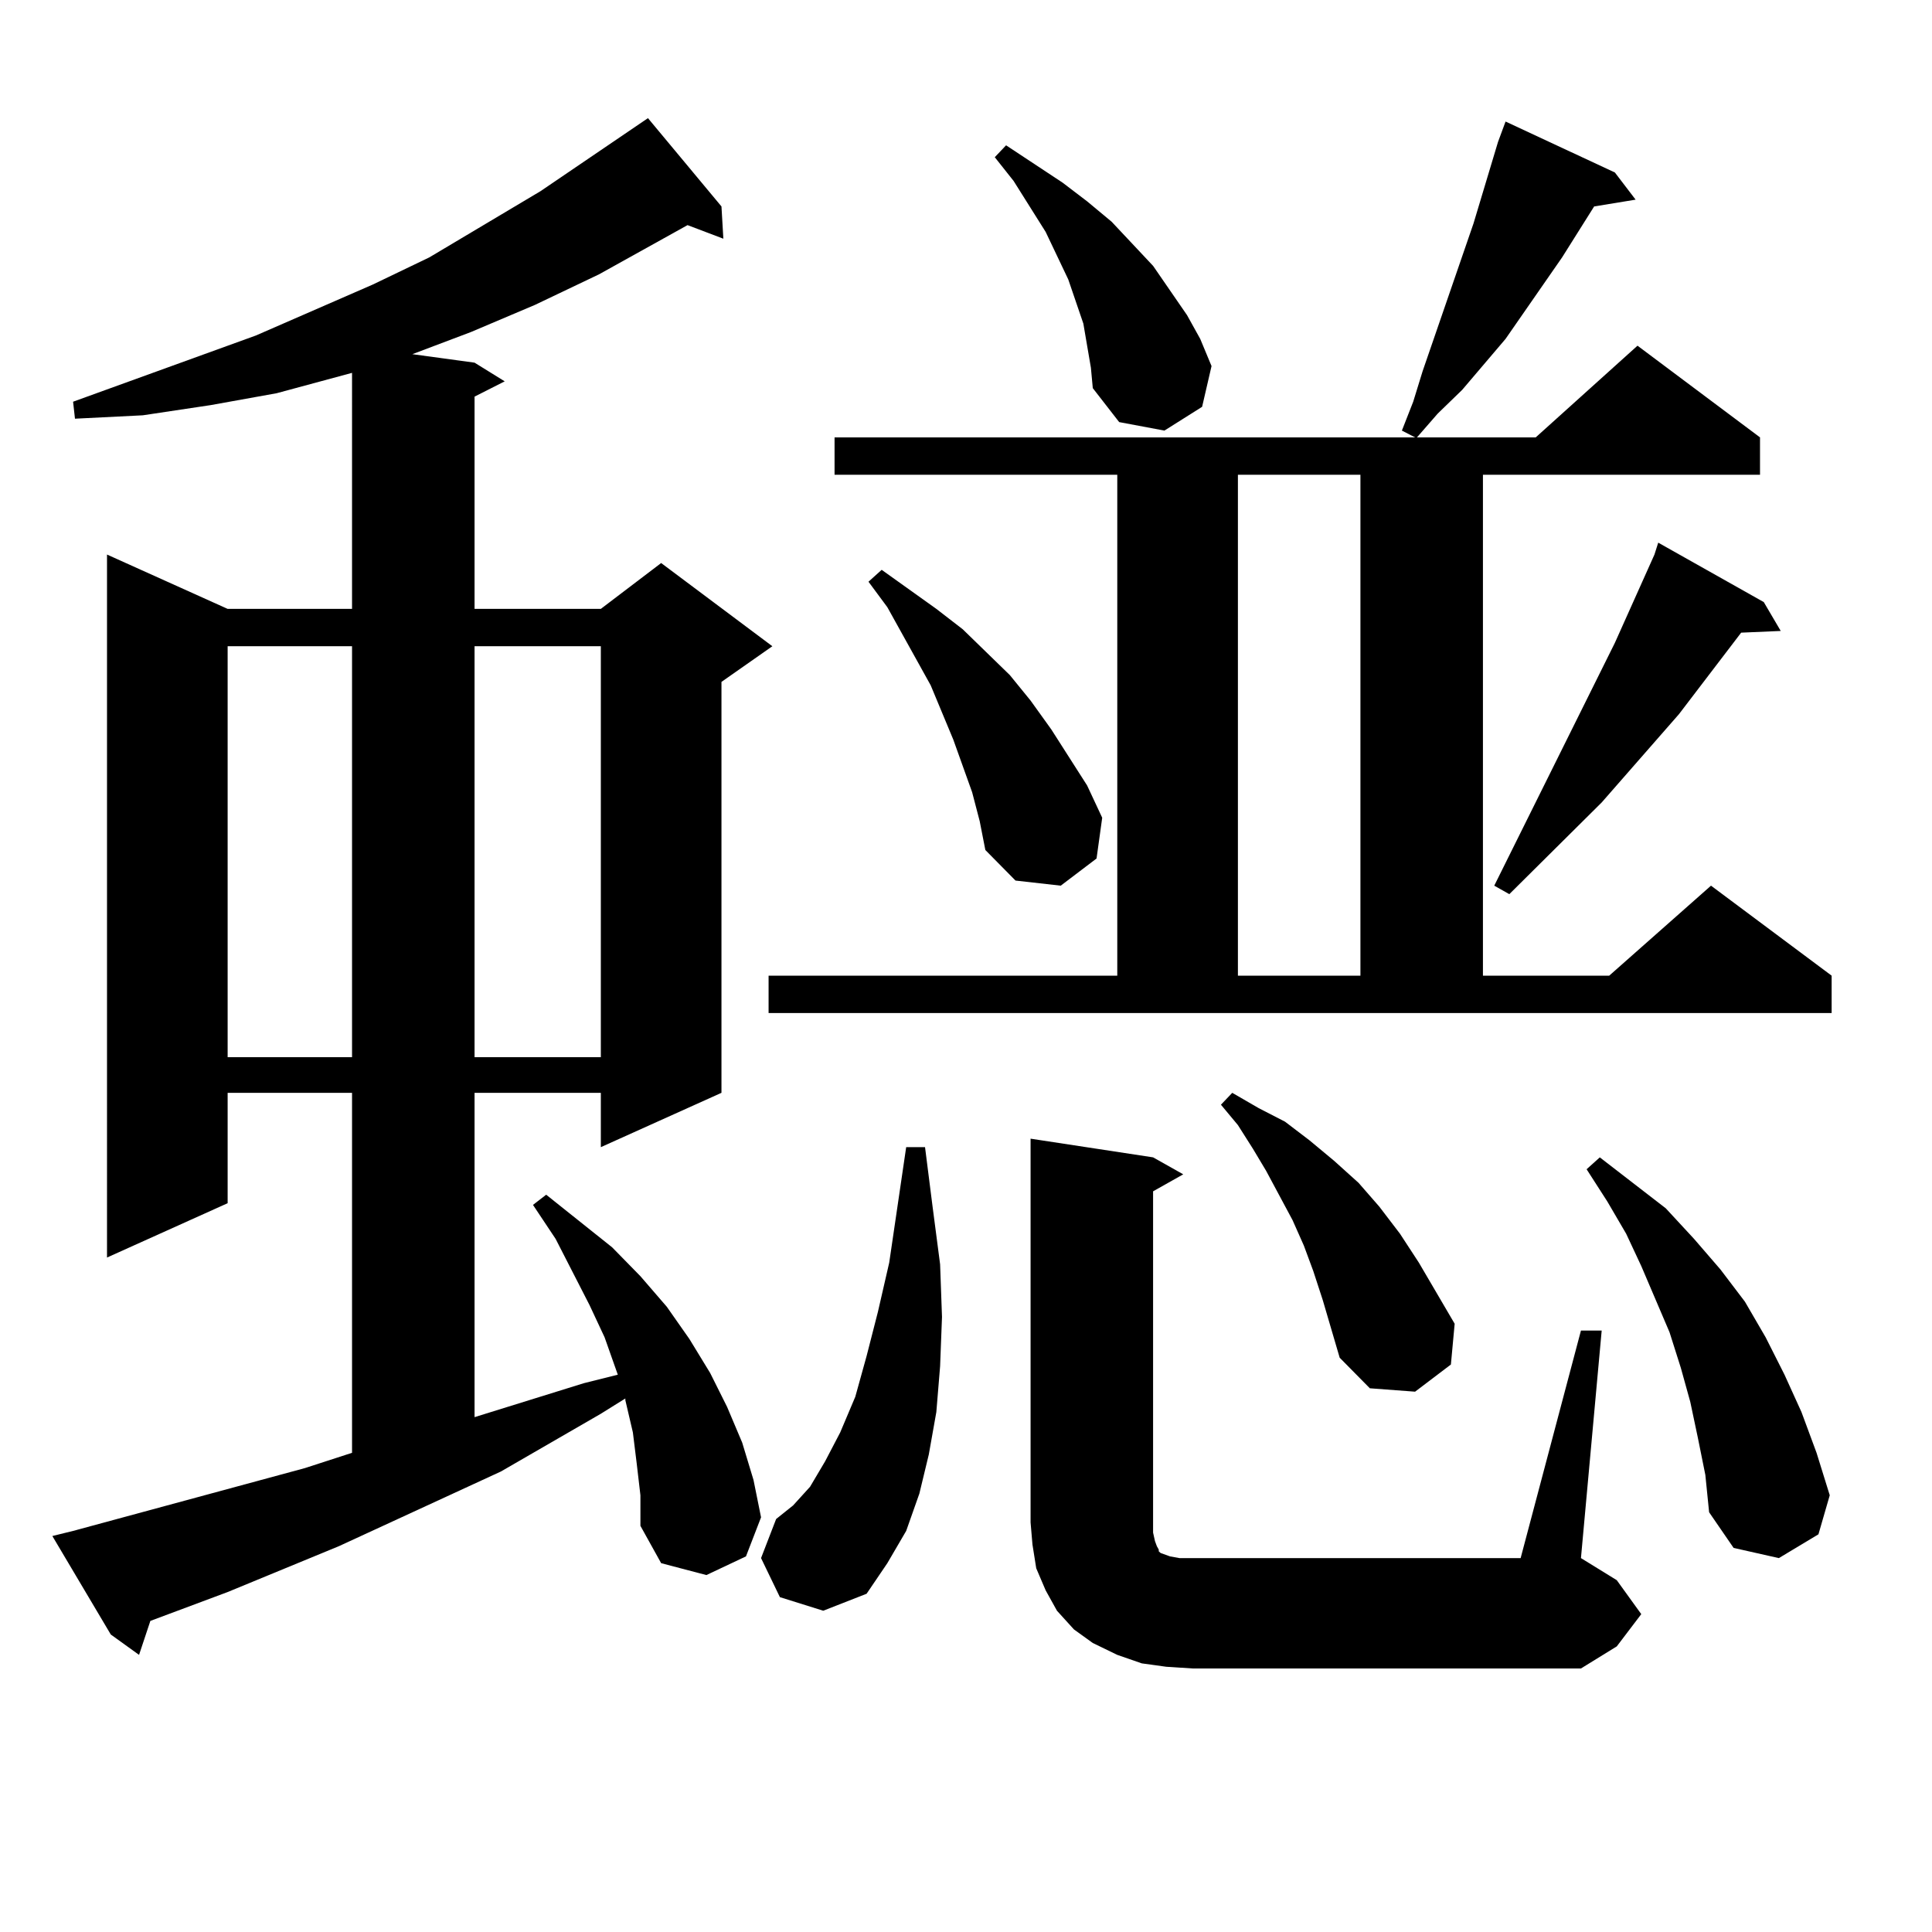 <?xml version="1.0" encoding="utf-8"?>
<!-- Generator: Adobe Illustrator 16.0.0, SVG Export Plug-In . SVG Version: 6.00 Build 0)  -->
<!DOCTYPE svg PUBLIC "-//W3C//DTD SVG 1.1//EN" "http://www.w3.org/Graphics/SVG/1.1/DTD/svg11.dtd">
<svg version="1.1" id="图层_1" xmlns="http://www.w3.org/2000/svg" xmlns:xlink="http://www.w3.org/1999/xlink" x="0px" y="0px"
	 width="1000px" height="1000px" viewBox="0 0 1000 1000" enable-background="new 0 0 1000 1000" xml:space="preserve">
<path d="M329.528,757.246l-1.951-15.82l-3.902-16.699v-0.879l-12.683,7.91l-51.706,29.883l-83.9,38.672l-57.56,23.73l-39.999,14.941
	l-5.854,17.578L57.34,846.016l-30.243-50.977l10.731-2.637l119.997-32.52l24.39-7.91V565.645h-64.389v57.129l-62.438,28.125V287.031
	l62.438,28.125h64.389V192.988l-39.023,10.547l-34.146,6.152l-35.121,5.273l-35.121,1.758l-0.976-8.789l94.632-34.277l60.486-26.367
	l29.268-14.063l57.56-34.277l55.608-37.793l38.048,45.703l0.976,16.699l-18.536-7.031l-45.853,25.488l-33.17,15.82l-33.17,14.063
	l-30.243,11.426l32.194,4.395l15.609,9.668l-15.609,7.91v109.863h65.364l31.219-23.73l57.56,43.066l-26.341,18.457v212.695
	l-62.438,28.125v-28.125h-65.364v167.871l56.584-17.578l17.561-4.395l-6.829-19.336l-7.805-16.699l-17.561-34.277l-11.707-17.578
	l6.829-5.273l34.146,27.246l14.634,14.941l13.658,15.82l11.707,16.699l10.731,17.578l8.78,17.578l7.805,18.457l5.854,19.336
	l3.902,19.336l-7.805,20.215l-20.487,9.668l-23.414-6.152l-10.731-19.336v-15.82L329.528,757.246z M117.826,334.492v212.695h64.389
	V334.492H117.826z M245.628,334.492v212.695h65.364V334.492H245.628z M403.673,826.68l-9.756-20.215l7.805-20.215l8.78-7.031
	l8.78-9.668l7.805-13.184l7.805-14.941l7.805-18.457l5.854-21.094l5.854-22.852l5.854-25.488l8.78-59.766h9.756l3.902,30.762
	l3.902,29.883l0.976,27.246l-0.976,25.488l-1.951,23.73l-3.902,21.973l-4.878,20.215l-6.829,19.336l-9.756,16.699l-10.731,15.82
	l-22.438,8.789L403.673,826.68z M397.819,505h180.483V245.723H431.965v-19.336h300.48l-6.829-3.516l5.854-14.941l4.878-15.82
	l26.341-76.465l12.683-42.188l3.902-10.547l56.584,26.367l10.731,14.063l-21.463,3.516l-16.585,26.367l-29.268,42.188
	l-22.438,26.367l-12.683,12.305l-10.731,12.305h61.462l52.682-47.461l63.413,47.461v19.336H767.566V505h65.364l52.682-46.582
	L948.05,505v19.336h-550.23V505z M503.183,410.078l-9.756-27.246l-11.707-28.125l-22.438-40.43l-9.756-13.184l6.829-6.152
	l28.292,20.215l13.658,10.547l24.39,23.73l10.731,13.184l10.731,14.941l18.536,29.004l7.805,16.699l-2.927,21.094l-18.536,14.063
	l-23.414-2.637l-15.609-15.82l-2.927-14.941L503.183,410.078z M562.693,178.926l-1.951-11.426l-3.902-11.426l-3.902-11.426
	l-11.707-24.609l-16.585-26.367l-9.756-12.305l5.854-6.152l14.634,9.668l14.634,9.668l12.683,9.668l12.683,10.547l10.731,11.426
	l10.731,11.426l17.561,25.488l6.829,12.305l5.854,14.063l-4.878,21.094l-19.512,12.305l-23.414-4.395l-13.658-17.578l-0.976-10.547
	L562.693,178.926z M603.668,862.715l-12.683-1.758l-12.683-4.395l-12.683-6.152l-9.756-7.031l-8.78-9.668l-5.854-10.547
	l-4.878-11.426l-1.951-12.305l-0.976-11.426V589.375l63.413,9.668l15.609,8.789l-15.609,8.789v176.66l0.976,4.395l0.976,2.637
	l0.976,1.758v0.879l0.976,0.879l4.878,1.758l4.878,0.879h6.829h169.752l31.219-117.773h10.731l-10.731,117.773l18.536,11.426
	l12.683,17.578l-12.683,16.699l-18.536,11.426H617.326L603.668,862.715z M684.642,672.871l-4.878-14.941l-4.878-13.184
	l-5.854-13.184l-13.658-25.488l-6.829-11.426l-7.805-12.305l-8.78-10.547l5.854-6.152l13.658,7.91l13.658,7.031l12.683,9.668
	l12.683,10.547l12.683,11.426l10.731,12.305l10.731,14.063l9.756,14.941l18.536,31.641l-1.951,21.094l-18.536,14.063l-23.414-1.758
	l-15.609-15.82L684.642,672.871z M640.74,245.723V505h63.413V245.723H640.74z M912.929,311.641l8.78,14.941l-20.487,0.879
	l-32.194,42.188l-39.999,45.703l-47.804,47.461l-7.805-4.395l62.438-125.684l20.487-45.703l1.951-6.152L912.929,311.641z
	 M878.783,744.063l-3.902-18.457l-4.878-17.578l-5.854-18.457l-14.634-34.277l-7.805-16.699l-9.756-16.699l-10.731-16.699
	l6.829-6.152l34.146,26.367l14.634,15.82l13.658,15.82l12.683,16.699l10.731,18.457l9.756,19.336l8.78,19.336l7.805,21.094
	l6.829,21.973l-5.854,20.215l-20.487,12.305l-23.414-5.273l-12.683-18.457l-1.951-19.336L878.783,744.063z"/>
</svg>
